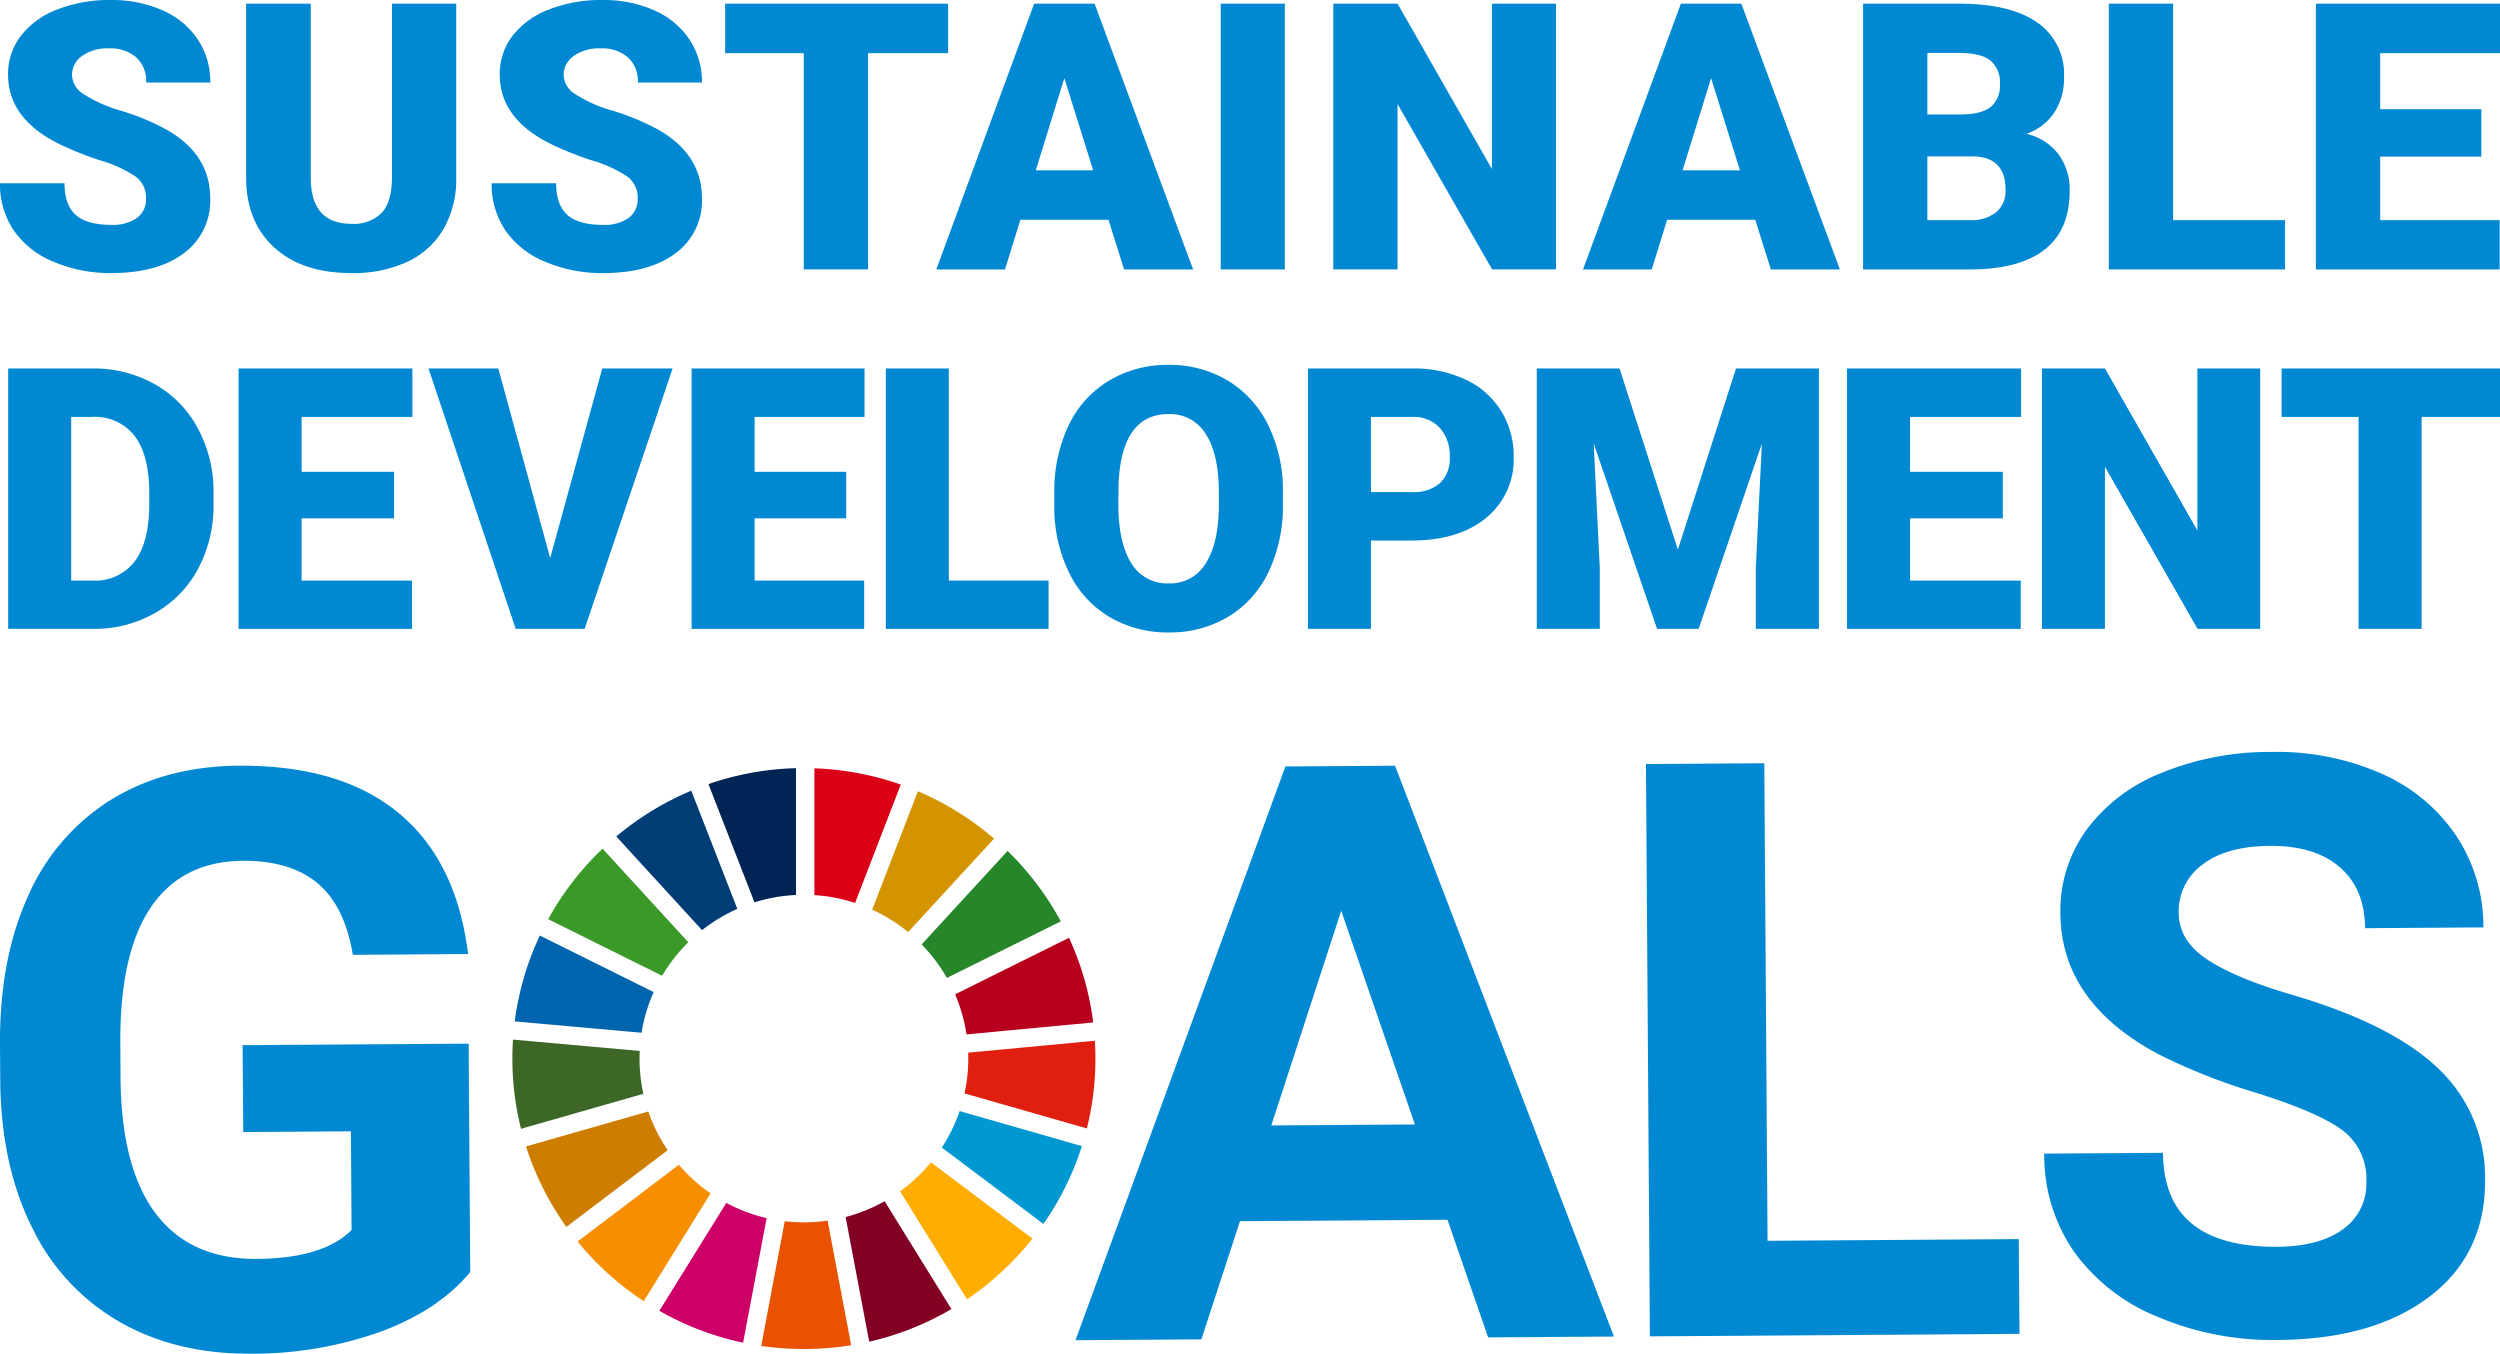 <svg xmlns="http://www.w3.org/2000/svg" xmlns:xlink="http://www.w3.org/1999/xlink" width="439.998" height="238.25" viewBox="0 0 439.998 238.25">
  <defs>
    <clipPath id="clip-path">
      <rect id="長方形_11" data-name="長方形 11" width="439.998" height="238.25" fill="none"/>
    </clipPath>
  </defs>
  <g id="グループ_4" data-name="グループ 4" transform="translate(0 0)">
    <g id="グループ_3" data-name="グループ 3" transform="translate(0 0)" clip-path="url(#clip-path)">
      <path id="パス_14" data-name="パス 14" d="M82.76,106.474Q77.185,113.225,66.93,117a66.878,66.878,0,0,1-22.744,3.849q-13.118.093-23.054-5.548A38.133,38.133,0,0,1,5.744,98.831Q.285,88.018.048,73.348L0,66.5Q-.1,51.422,4.929,40.345a37.685,37.685,0,0,1,14.6-16.979q9.568-5.9,22.488-6Q60,17.252,70.2,25.726T82.38,50.511L62.1,50.65q-1.443-8.637-6.231-12.617T42.758,34.106q-10.615.07-16.125,8.062-5.494,8-5.455,23.7l.039,6.433q.116,15.842,6.208,23.9,6.088,8.043,17.762,7.969,11.721-.081,16.691-5.09l-.116-17.366-18.949.132L42.7,66.55l39.785-.264Z" transform="translate(-0.002 117.397)" fill="#0089d2"/>
      <path id="パス_15" data-name="パス 15" d="M89.856,97.278l-36.518.248-6.8,20.8-22.147.147L61.331,17.5l19.3-.132,38.528,100.466-22.147.147Zm-31.008-16.6,25.274-.171L71.155,42.889Z" transform="translate(164.899 117.399)" fill="#0089d2"/>
      <path id="パス_16" data-name="パス 16" d="M58.733,101.358l44.223-.3.116,16.676-65.051.442L37.332,17.451l20.827-.14Z" transform="translate(252.355 117.021)" fill="#0089d2"/>
      <path id="パス_17" data-name="パス 17" d="M103.052,92.622a10.628,10.628,0,0,0-4.229-9Q94.644,80.5,83.784,77.086a106.7,106.7,0,0,1-17.2-6.767Q49.3,61.159,49.2,45.457a24.229,24.229,0,0,1,4.516-14.588A30.15,30.15,0,0,1,66.906,20.781,50.062,50.062,0,0,1,86.29,17.056a45.579,45.579,0,0,1,19.322,3.771A30.72,30.72,0,0,1,118.85,31.777a28.872,28.872,0,0,1,4.8,16.156l-20.827.14q-.047-6.914-4.446-10.732T86.057,33.585q-7.647.058-11.857,3.3a10.144,10.144,0,0,0-4.175,8.5q.035,4.912,5.021,8.2T89.7,59.712q17.809,5.2,25.988,13.036a26.3,26.3,0,0,1,8.256,19.594q.093,13.071-9.785,20.579t-26.678,7.62a51.9,51.9,0,0,1-21.277-4.113,33.643,33.643,0,0,1-14.7-11.554,29.787,29.787,0,0,1-5.145-17.126l20.9-.14q.116,16.668,20.106,16.536,7.426-.058,11.578-3.088a9.78,9.78,0,0,0,4.1-8.435" transform="translate(313.426 115.288)" fill="#0089d2"/>
      <path id="パス_18" data-name="パス 18" d="M32.492,41.62a29,29,0,0,1,4.6-5.9L22.009,19.248a51.347,51.347,0,0,0-9.576,12.416Z" transform="translate(84.045 130.114)" fill="#3a9927"/>
      <path id="パス_19" data-name="パス 19" d="M19.782,38.781a28.75,28.75,0,0,1,6.324,3.95L41.23,26.28a51.308,51.308,0,0,0-13.4-8.334Z" transform="translate(133.723 121.313)" fill="#d39400"/>
      <path id="パス_20" data-name="パス 20" d="M41.707,21.269,21.663,31.225a28.523,28.523,0,0,1,2,7.054l22.3-2.1a50.555,50.555,0,0,0-4.26-14.914" transform="translate(146.438 143.776)" fill="#b7001e"/>
      <path id="パス_21" data-name="パス 21" d="M25.35,41.648l20.044-9.956A51.553,51.553,0,0,0,36.028,19.3L20.9,35.751a28.763,28.763,0,0,1,4.446,5.9" transform="translate(141.307 130.465)" fill="#25862a"/>
      <path id="パス_22" data-name="パス 22" d="M34,26.916c0-.45.016-.9.039-1.342L11.73,23.579c-.07,1.1-.109,2.212-.109,3.337a50.74,50.74,0,0,0,1.521,12.361l21.534-6.161a29.134,29.134,0,0,1-.675-6.2" transform="translate(78.556 159.391)" fill="#3d6726"/>
      <path id="パス_23" data-name="パス 23" d="M25.854,26.363a28.971,28.971,0,0,1-5.44,5.1l11.779,19a51.8,51.8,0,0,0,11.531-10.67Z" transform="translate(137.995 178.21)" fill="#ffad00"/>
      <path id="パス_24" data-name="パス 24" d="M22.536,26.74a28.535,28.535,0,0,1-.66,6.13L43.41,39.039a50.656,50.656,0,0,0,1.505-12.3c0-1.055-.031-2.1-.1-3.135l-22.3,2.1c.016.349.023.691.023,1.04" transform="translate(147.878 159.566)" fill="#e01f10"/>
      <path id="パス_25" data-name="パス 25" d="M30.924,26.418,13.1,39.92A51.6,51.6,0,0,0,24.74,50.427L36.511,31.446a29.171,29.171,0,0,1-5.587-5.028" transform="translate(88.554 178.582)" fill="#f68e00"/>
      <path id="パス_26" data-name="パス 26" d="M34,38.322a28.47,28.47,0,0,1,2.134-7.155L16.1,21.219a50.723,50.723,0,0,0-4.423,15.108Z" transform="translate(78.914 143.438)" fill="#0064ae"/>
      <path id="パス_27" data-name="パス 27" d="M37.8,46.218,26.046,27.245a29.026,29.026,0,0,1-6.867,2.778l4.152,21.945A51.028,51.028,0,0,0,37.8,46.218" transform="translate(129.647 184.172)" fill="#830025"/>
      <path id="パス_28" data-name="パス 28" d="M24.489,25.2a28.98,28.98,0,0,1-3.127,6.425l17.879,13.44a50.836,50.836,0,0,0,6.767-13.7Z" transform="translate(144.403 170.348)" fill="#0098d1"/>
      <path id="パス_29" data-name="パス 29" d="M28.951,27.685a29.536,29.536,0,0,1-4.175.3,28.438,28.438,0,0,1-3.368-.2L17.265,49.738a52.105,52.105,0,0,0,7.512.543,52.472,52.472,0,0,0,8.319-.667Z" transform="translate(116.708 187.147)" fill="#e85200"/>
      <path id="パス_30" data-name="パス 30" d="M18.471,39.743a28.769,28.769,0,0,1,7.162,1.373l8.039-20.827a51.062,51.062,0,0,0-15.2-2.863Z" transform="translate(124.861 117.798)" fill="#db0015"/>
      <path id="パス_31" data-name="パス 31" d="M33.835,29.96a28.756,28.756,0,0,1-7.1-2.677L14.955,46.271a51,51,0,0,0,14.736,5.61Z" transform="translate(101.093 184.429)" fill="#cd0068"/>
      <path id="パス_32" data-name="パス 32" d="M24.169,41.036a28.752,28.752,0,0,1,7.31-1.3V17.423a51.171,51.171,0,0,0-15.411,2.8Z" transform="translate(108.617 117.777)" fill="#002555"/>
      <path id="パス_33" data-name="パス 33" d="M36.87,32.022a28.732,28.732,0,0,1-3.414-6.813L11.93,31.363a51.075,51.075,0,0,0,7.108,14.162Z" transform="translate(80.645 170.409)" fill="#cd7d00"/>
      <path id="パス_34" data-name="パス 34" d="M29.071,42.477a29.216,29.216,0,0,1,6.208-3.74l-8.1-20.8a51.5,51.5,0,0,0-13.2,8.055Z" transform="translate(94.489 121.225)" fill="#003d76"/>
      <path id="パス_35" data-name="パス 35" d="M25.7,34.981a4.634,4.634,0,0,0-1.754-3.857,22.353,22.353,0,0,0-6.177-2.856,58.74,58.74,0,0,1-7.224-2.863Q1.42,20.948,1.42,13.137a10.989,10.989,0,0,1,2.274-6.86,14.666,14.666,0,0,1,6.433-4.625A25.1,25.1,0,0,1,19.477,0a22.073,22.073,0,0,1,9.079,1.793A14.407,14.407,0,0,1,34.8,6.922a13.39,13.39,0,0,1,2.212,7.6H25.732a5.634,5.634,0,0,0-1.761-4.431,6.815,6.815,0,0,0-4.749-1.575,7.7,7.7,0,0,0-4.788,1.335,4.079,4.079,0,0,0-1.761,3.383,4.092,4.092,0,0,0,1.94,3.259,24.3,24.3,0,0,0,6.8,3.026A41.286,41.286,0,0,1,29.4,22.868c5.083,2.918,7.6,6.93,7.6,12.051a11.419,11.419,0,0,1-4.633,9.638q-4.644,3.5-12.742,3.5A25.4,25.4,0,0,1,9.3,46.016a15.567,15.567,0,0,1-6.961-5.587A14.52,14.52,0,0,1,0,32.25H11.353q0,3.76,1.948,5.541t6.332,1.785a7.332,7.332,0,0,0,4.439-1.2,3.975,3.975,0,0,0,1.63-3.391" transform="translate(0 0.001)" fill="#0089d2"/>
      <path id="パス_36" data-name="パス 36" d="M42.565.083V30.7a17.559,17.559,0,0,1-2.227,9.017,14.38,14.38,0,0,1-6.379,5.8A22.6,22.6,0,0,1,24.12,47.5q-8.578,0-13.51-4.439T5.582,30.921V.083H16.966V31.146q.2,7.682,7.155,7.682A6.938,6.938,0,0,0,29.443,36.9q1.8-1.921,1.808-6.262V.083Z" transform="translate(37.733 0.562)" fill="#0089d2"/>
      <path id="パス_37" data-name="パス 37" d="M36.852,34.981A4.634,4.634,0,0,0,35.1,31.125a22.129,22.129,0,0,0-6.177-2.856A58.74,58.74,0,0,1,21.7,25.406q-9.126-4.458-9.126-12.268a10.989,10.989,0,0,1,2.274-6.86,14.711,14.711,0,0,1,6.433-4.625A25.126,25.126,0,0,1,30.628,0a22.047,22.047,0,0,1,9.079,1.793,14.362,14.362,0,0,1,6.239,5.129,13.337,13.337,0,0,1,2.219,7.6H36.883a5.629,5.629,0,0,0-1.754-4.431,6.849,6.849,0,0,0-4.757-1.575,7.712,7.712,0,0,0-4.788,1.335,4.079,4.079,0,0,0-1.761,3.383,4.092,4.092,0,0,0,1.94,3.259,24.3,24.3,0,0,0,6.8,3.026,41.589,41.589,0,0,1,8,3.352q7.6,4.377,7.6,12.051a11.405,11.405,0,0,1-4.64,9.638q-4.644,3.5-12.734,3.5a25.413,25.413,0,0,1-10.336-2.041,15.567,15.567,0,0,1-6.961-5.587,14.52,14.52,0,0,1-2.343-8.179H22.5q0,3.76,1.948,5.541t6.34,1.785a7.323,7.323,0,0,0,4.431-1.2,3.975,3.975,0,0,0,1.63-3.391" transform="translate(75.379 0.001)" fill="#0089d2"/>
      <path id="パス_38" data-name="パス 38" d="M55.688,8.789H41.6v38.07H30.283V8.789H16.447V.083H55.688Z" transform="translate(111.178 0.56)" fill="#0089d2"/>
      <path id="パス_39" data-name="パス 39" d="M51.546,38.122H36.034l-2.708,8.738H21.236L38.455.083H49.094L66.437,46.859H54.285Zm-12.8-8.707h10.1L43.771,13.189Z" transform="translate(143.552 0.562)" fill="#0089d2"/>
      <rect id="長方形_10" data-name="長方形 10" width="11.283" height="46.776" transform="translate(214.846 0.644)" fill="#0089d2"/>
      <path id="パス_40" data-name="パス 40" d="M69.443,46.859H58.191L41.554,17.752V46.859H30.24V.083H41.554L58.16,29.19V.083H69.443Z" transform="translate(204.416 0.56)" fill="#0089d2"/>
      <path id="パス_41" data-name="パス 41" d="M66.215,38.122H50.7l-2.708,8.738H35.9L53.124.083H63.763L81.106,46.859H68.954Zm-12.8-8.707h10.1L58.44,13.189Z" transform="translate(242.712 0.562)" fill="#0089d2"/>
      <path id="パス_42" data-name="パス 42" d="M42.256,46.859V.083H59.118q9.056,0,13.781,3.306A11,11,0,0,1,77.625,13a11.1,11.1,0,0,1-1.676,6.2,9.8,9.8,0,0,1-4.935,3.795,9.864,9.864,0,0,1,5.641,3.593,10.453,10.453,0,0,1,1.963,6.425q0,6.879-4.369,10.328T61.306,46.859ZM53.57,19.583h5.9q3.713-.035,5.292-1.358a4.8,4.8,0,0,0,1.575-3.9,5.021,5.021,0,0,0-1.707-4.268q-1.711-1.3-5.509-1.3H53.57Zm0,7.387V38.184h7.418a7.057,7.057,0,0,0,4.7-1.4,4.863,4.863,0,0,0,1.645-3.934q0-5.855-5.835-5.882Z" transform="translate(285.643 0.562)" fill="#0089d2"/>
      <path id="パス_43" data-name="パス 43" d="M59.144,38.184h19.7v8.675H47.83V.083H59.144Z" transform="translate(323.321 0.561)" fill="#0089d2"/>
      <path id="パス_44" data-name="パス 44" d="M81.642,27h-17.8V38.184H84.862v8.675H52.527V.083h32.4V8.79H63.841v9.863h17.8Z" transform="translate(355.071 0.563)" fill="#0089d2"/>
      <path id="パス_45" data-name="パス 45" d="M.185,54.187V8.357H15a21.834,21.834,0,0,1,10.965,2.755,19.339,19.339,0,0,1,7.6,7.775,23.3,23.3,0,0,1,2.762,11.252v2.1a23.511,23.511,0,0,1-2.669,11.291,19.468,19.468,0,0,1-7.519,7.806,21.376,21.376,0,0,1-10.817,2.848Zm11.089-37.3v28.8H15.13a8.654,8.654,0,0,0,7.325-3.383q2.561-3.387,2.561-10.064V30.263q0-6.646-2.561-10.01A8.8,8.8,0,0,0,15,16.885Z" transform="translate(1.251 56.493)" fill="#0089d2"/>
      <path id="パス_46" data-name="パス 46" d="M32.78,34.733H16.5V45.69H35.938v8.5H5.411V8.357H36v8.528H16.5v9.661H32.78Z" transform="translate(36.578 56.495)" fill="#0089d2"/>
      <path id="パス_47" data-name="パス 47" d="M31.136,41.724,40.3,8.357H52.685L37.2,54.186H25.068L9.719,8.357H22Z" transform="translate(65.697 56.492)" fill="#0089d2"/>
      <path id="パス_48" data-name="パス 48" d="M42.9,34.733H26.775V45.69H46.058v8.5H15.687V8.357H46.121v8.528H26.775v9.661H42.9Z" transform="translate(106.038 56.495)" fill="#0089d2"/>
      <path id="パス_49" data-name="パス 49" d="M31.18,45.69H48.733v8.5H20.092V8.357H31.18Z" transform="translate(135.816 56.493)" fill="#0089d2"/>
      <path id="パス_50" data-name="パス 50" d="M64.154,32.758a27,27,0,0,1-2.491,11.873,18.427,18.427,0,0,1-7.092,7.946A19.836,19.836,0,0,1,44.1,55.363,20.087,20.087,0,0,1,33.674,52.67a18.334,18.334,0,0,1-7.092-7.7,26.113,26.113,0,0,1-2.669-11.485V30.9a27.071,27.071,0,0,1,2.475-11.88A18.354,18.354,0,0,1,33.5,11.077a19.925,19.925,0,0,1,10.538-2.8,19.724,19.724,0,0,1,10.421,2.77,18.68,18.68,0,0,1,7.131,7.884,26.248,26.248,0,0,1,2.568,11.725ZM52.879,30.842q0-6.833-2.289-10.375a7.363,7.363,0,0,0-6.557-3.538q-8.334,0-8.815,12.47l-.031,3.36q0,6.739,2.243,10.359A7.341,7.341,0,0,0,44.1,46.734a7.254,7.254,0,0,0,6.479-3.554q2.27-3.55,2.3-10.227Z" transform="translate(161.641 55.945)" fill="#0089d2"/>
      <path id="パス_51" data-name="パス 51" d="M40.755,38.636V54.187H29.666V8.357H48.018a21.465,21.465,0,0,1,9.335,1.932A14.629,14.629,0,0,1,63.639,15.8a14.961,14.961,0,0,1,2.227,8.109,13.233,13.233,0,0,1-4.811,10.716q-4.819,4.016-13.223,4.012Zm0-8.528h7.263A6.86,6.86,0,0,0,52.93,28.5a5.952,5.952,0,0,0,1.692-4.532,7.324,7.324,0,0,0-1.738-5.129,6.168,6.168,0,0,0-4.734-1.955h-7.4Z" transform="translate(200.537 56.493)" fill="#0089d2"/>
      <path id="パス_52" data-name="パス 52" d="M49.421,8.357,59.687,40.242,69.922,8.357h14.6v45.83H73.4v-10.7L74.469,21.58,63.349,54.187H56.024L44.873,21.549l1.071,21.937v10.7H34.855V8.357Z" transform="translate(235.616 56.494)" fill="#0089d2"/>
      <path id="パス_53" data-name="パス 53" d="M69.307,34.733H52.981V45.69H72.466v8.5H41.892V8.357H72.528v8.528H52.981v9.661H69.307Z" transform="translate(283.182 56.495)" fill="#0089d2"/>
      <path id="パス_54" data-name="パス 54" d="M84.724,54.187H73.7L57.4,25.669V54.187H46.313V8.357H57.4L73.667,36.875V8.357H84.724Z" transform="translate(313.069 56.494)" fill="#0089d2"/>
      <path id="パス_55" data-name="パス 55" d="M90.19,16.885h-13.8v37.3H65.3v-37.3H51.748V8.357H90.19Z" transform="translate(349.809 56.495)" fill="#0089d2"/>
    </g>
  </g>
</svg>
